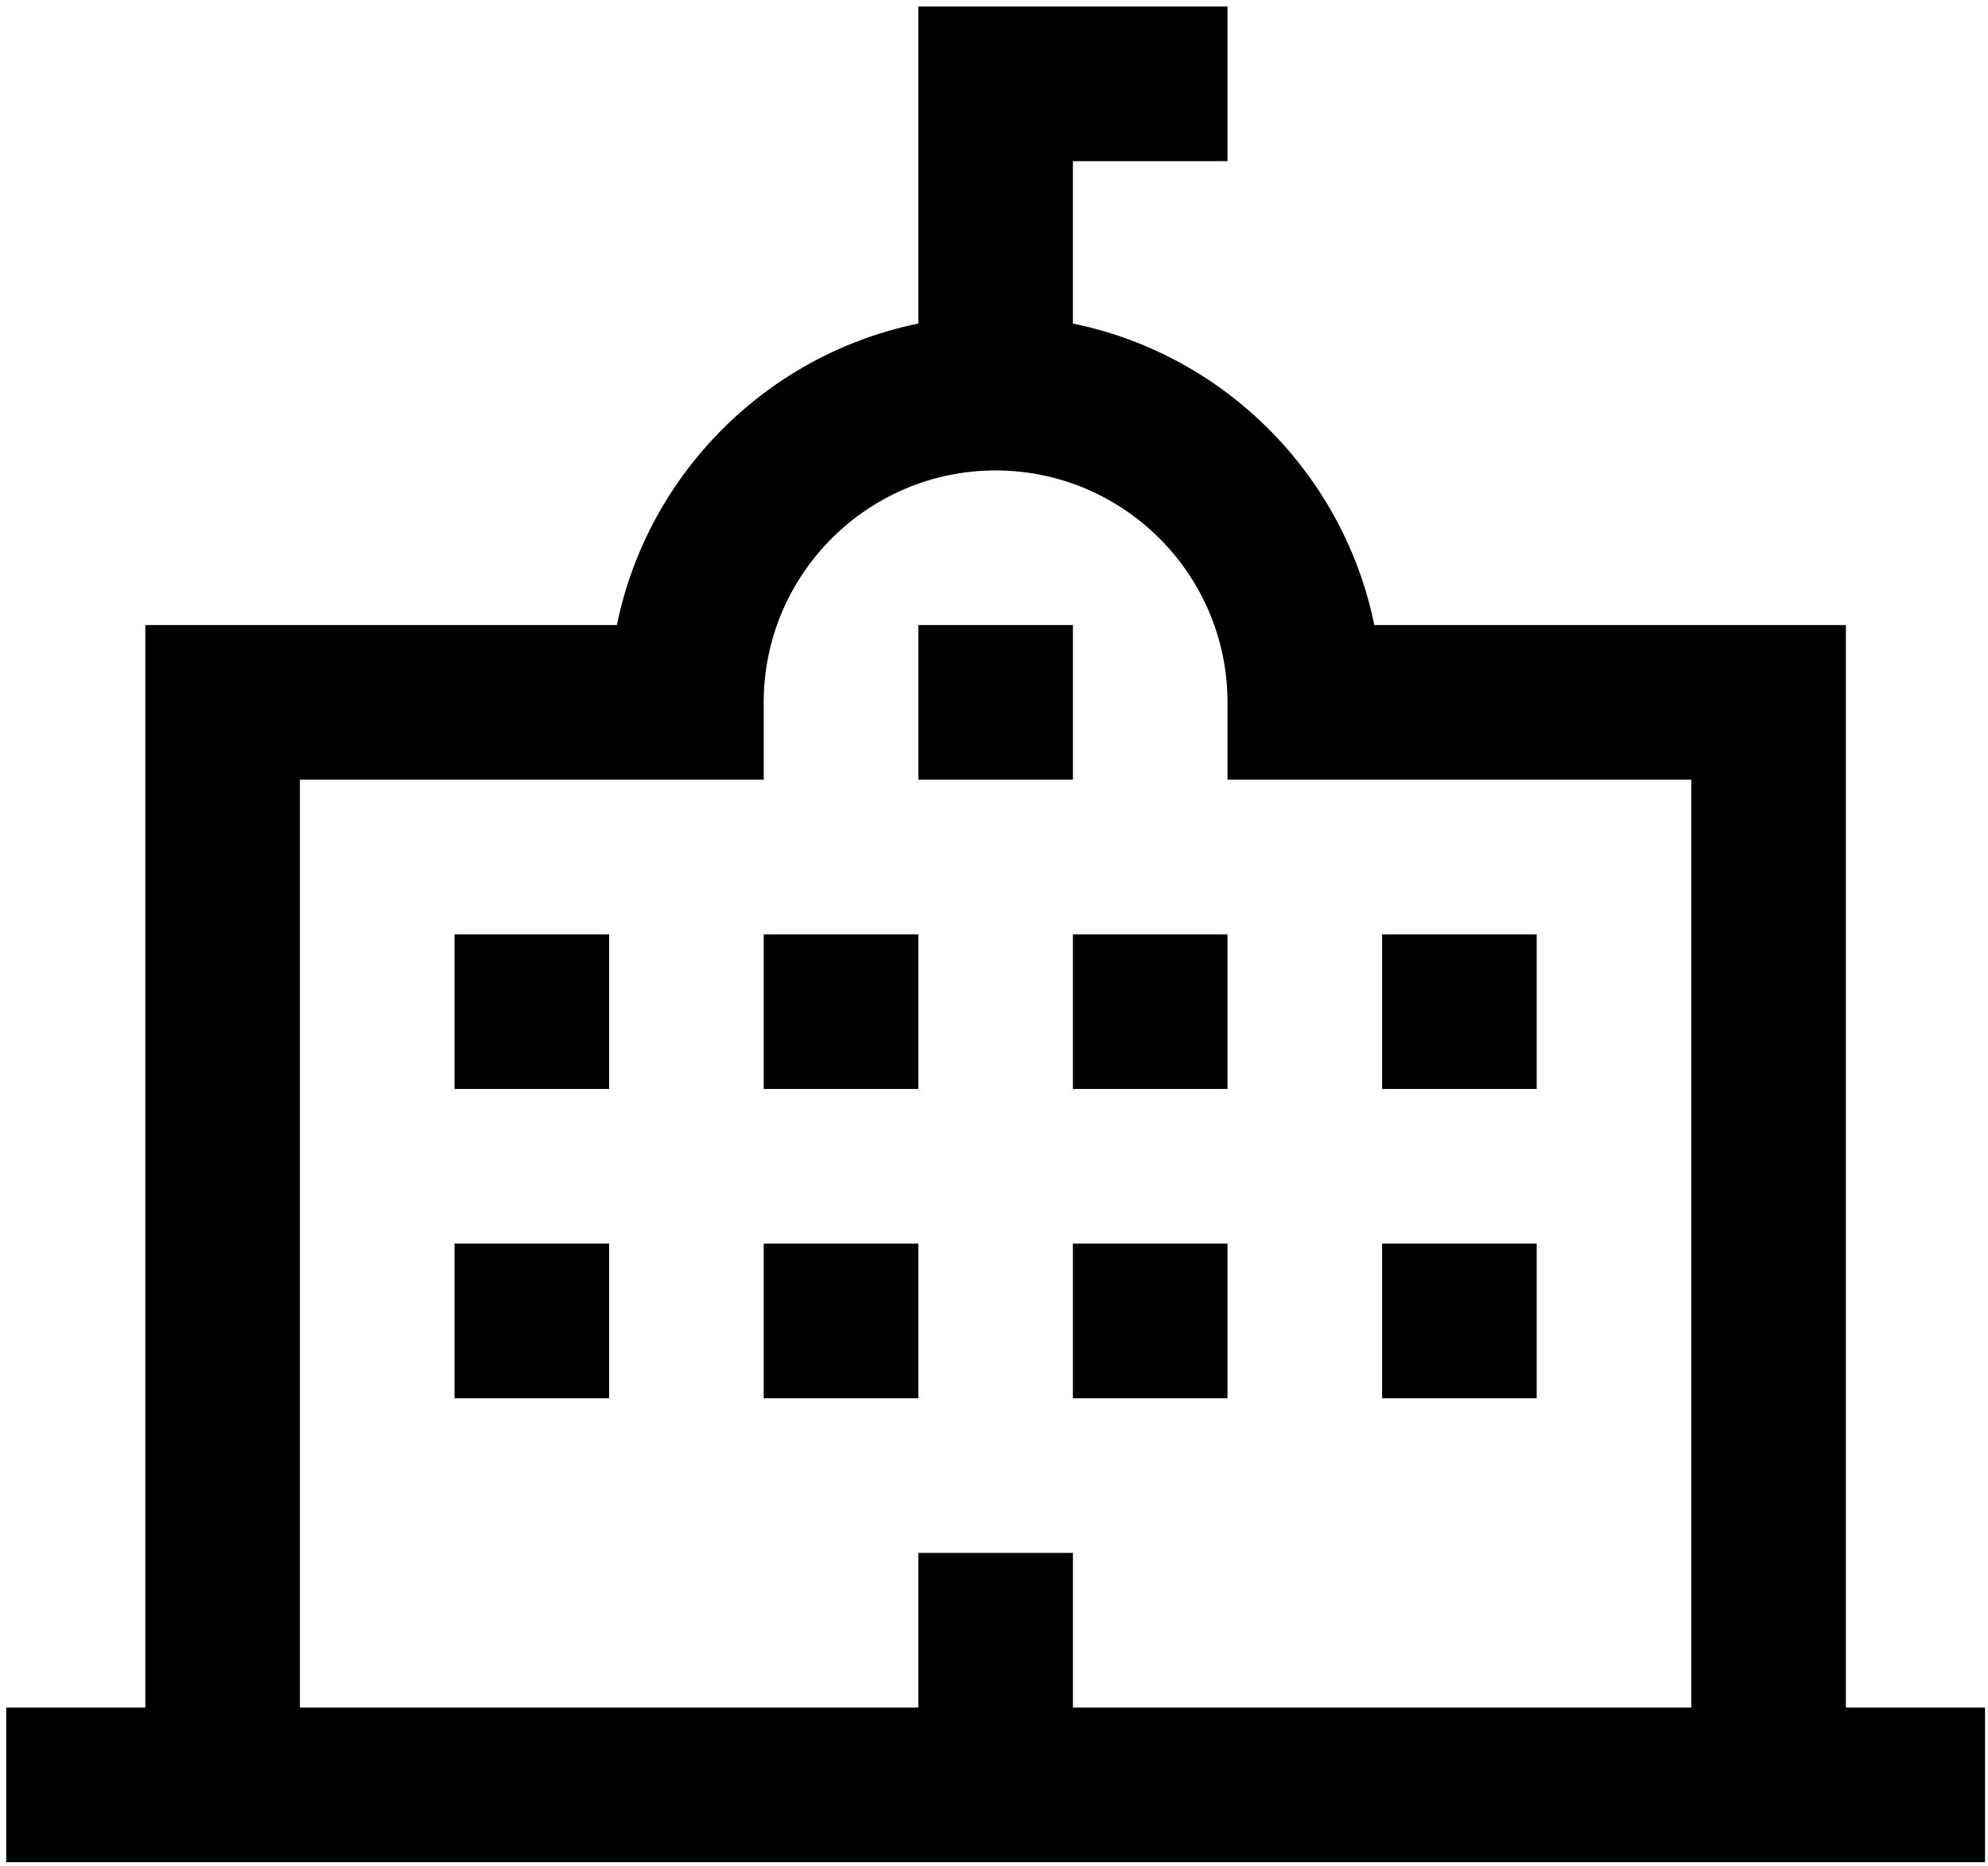 <svg xmlns="http://www.w3.org/2000/svg" width="178" height="167" viewBox="0 0 178 167" fill="none"><path d="M96.065 35.189H82.223V0.584H109.907V14.426H96.065V35.189Z" fill="#0038C4" style="fill:#0038C4;fill:color(display-p3 0 0.22 0.769);fill-opacity:1;"></path><path d="M123.054 55.953C119.838 40.177 105.855 28.268 89.144 28.268C72.432 28.268 58.449 40.177 55.233 55.953H13.012V159.769H26.854V69.795H68.38V62.874C68.38 51.425 77.695 42.111 89.144 42.111C100.592 42.111 109.907 51.425 109.907 62.874V69.795H151.433V159.769H165.276V55.953H123.054Z" fill="#7BC2FF" style="fill:#7BC2FF;fill:color(display-p3 0.482 0.761 1);fill-opacity:1;"></path><path d="M82.225 55.953H96.067V69.795H82.225V55.953Z" fill="#0038C4" style="fill:#0038C4;fill:color(display-p3 0 0.22 0.769);fill-opacity:1;"></path><path d="M40.697 111.321H54.539V125.163H40.697V111.321Z" fill="#0038C4" style="fill:#0038C4;fill:color(display-p3 0 0.22 0.769);fill-opacity:1;"></path><path d="M68.381 111.321H82.223V125.163H68.381V111.321Z" fill="#0038C4" style="fill:#0038C4;fill:color(display-p3 0 0.22 0.769);fill-opacity:1;"></path><path d="M96.064 111.321H109.907V125.163H96.064V111.321Z" fill="#0038C4" style="fill:#0038C4;fill:color(display-p3 0 0.22 0.769);fill-opacity:1;"></path><path d="M123.75 111.321H137.592V125.163H123.75V111.321Z" fill="#0038C4" style="fill:#0038C4;fill:color(display-p3 0 0.22 0.769);fill-opacity:1;"></path><path d="M40.697 83.637H54.539V97.479H40.697V83.637Z" fill="#0038C4" style="fill:#0038C4;fill:color(display-p3 0 0.22 0.769);fill-opacity:1;"></path><path d="M68.381 83.637H82.223V97.479H68.381V83.637Z" fill="#0038C4" style="fill:#0038C4;fill:color(display-p3 0 0.22 0.769);fill-opacity:1;"></path><path d="M96.064 83.637H109.907V97.479H96.064V83.637Z" fill="#0038C4" style="fill:#0038C4;fill:color(display-p3 0 0.22 0.769);fill-opacity:1;"></path><path d="M123.75 83.637H137.592V97.479H123.75V83.637Z" fill="#0038C4" style="fill:#0038C4;fill:color(display-p3 0 0.22 0.769);fill-opacity:1;"></path><path d="M96.066 152.848V139.006H82.223V152.848H0.555V166.69H177.734V152.848H96.066Z" fill="#0038C4" style="fill:#0038C4;fill:color(display-p3 0 0.22 0.769);fill-opacity:1;"></path></svg>